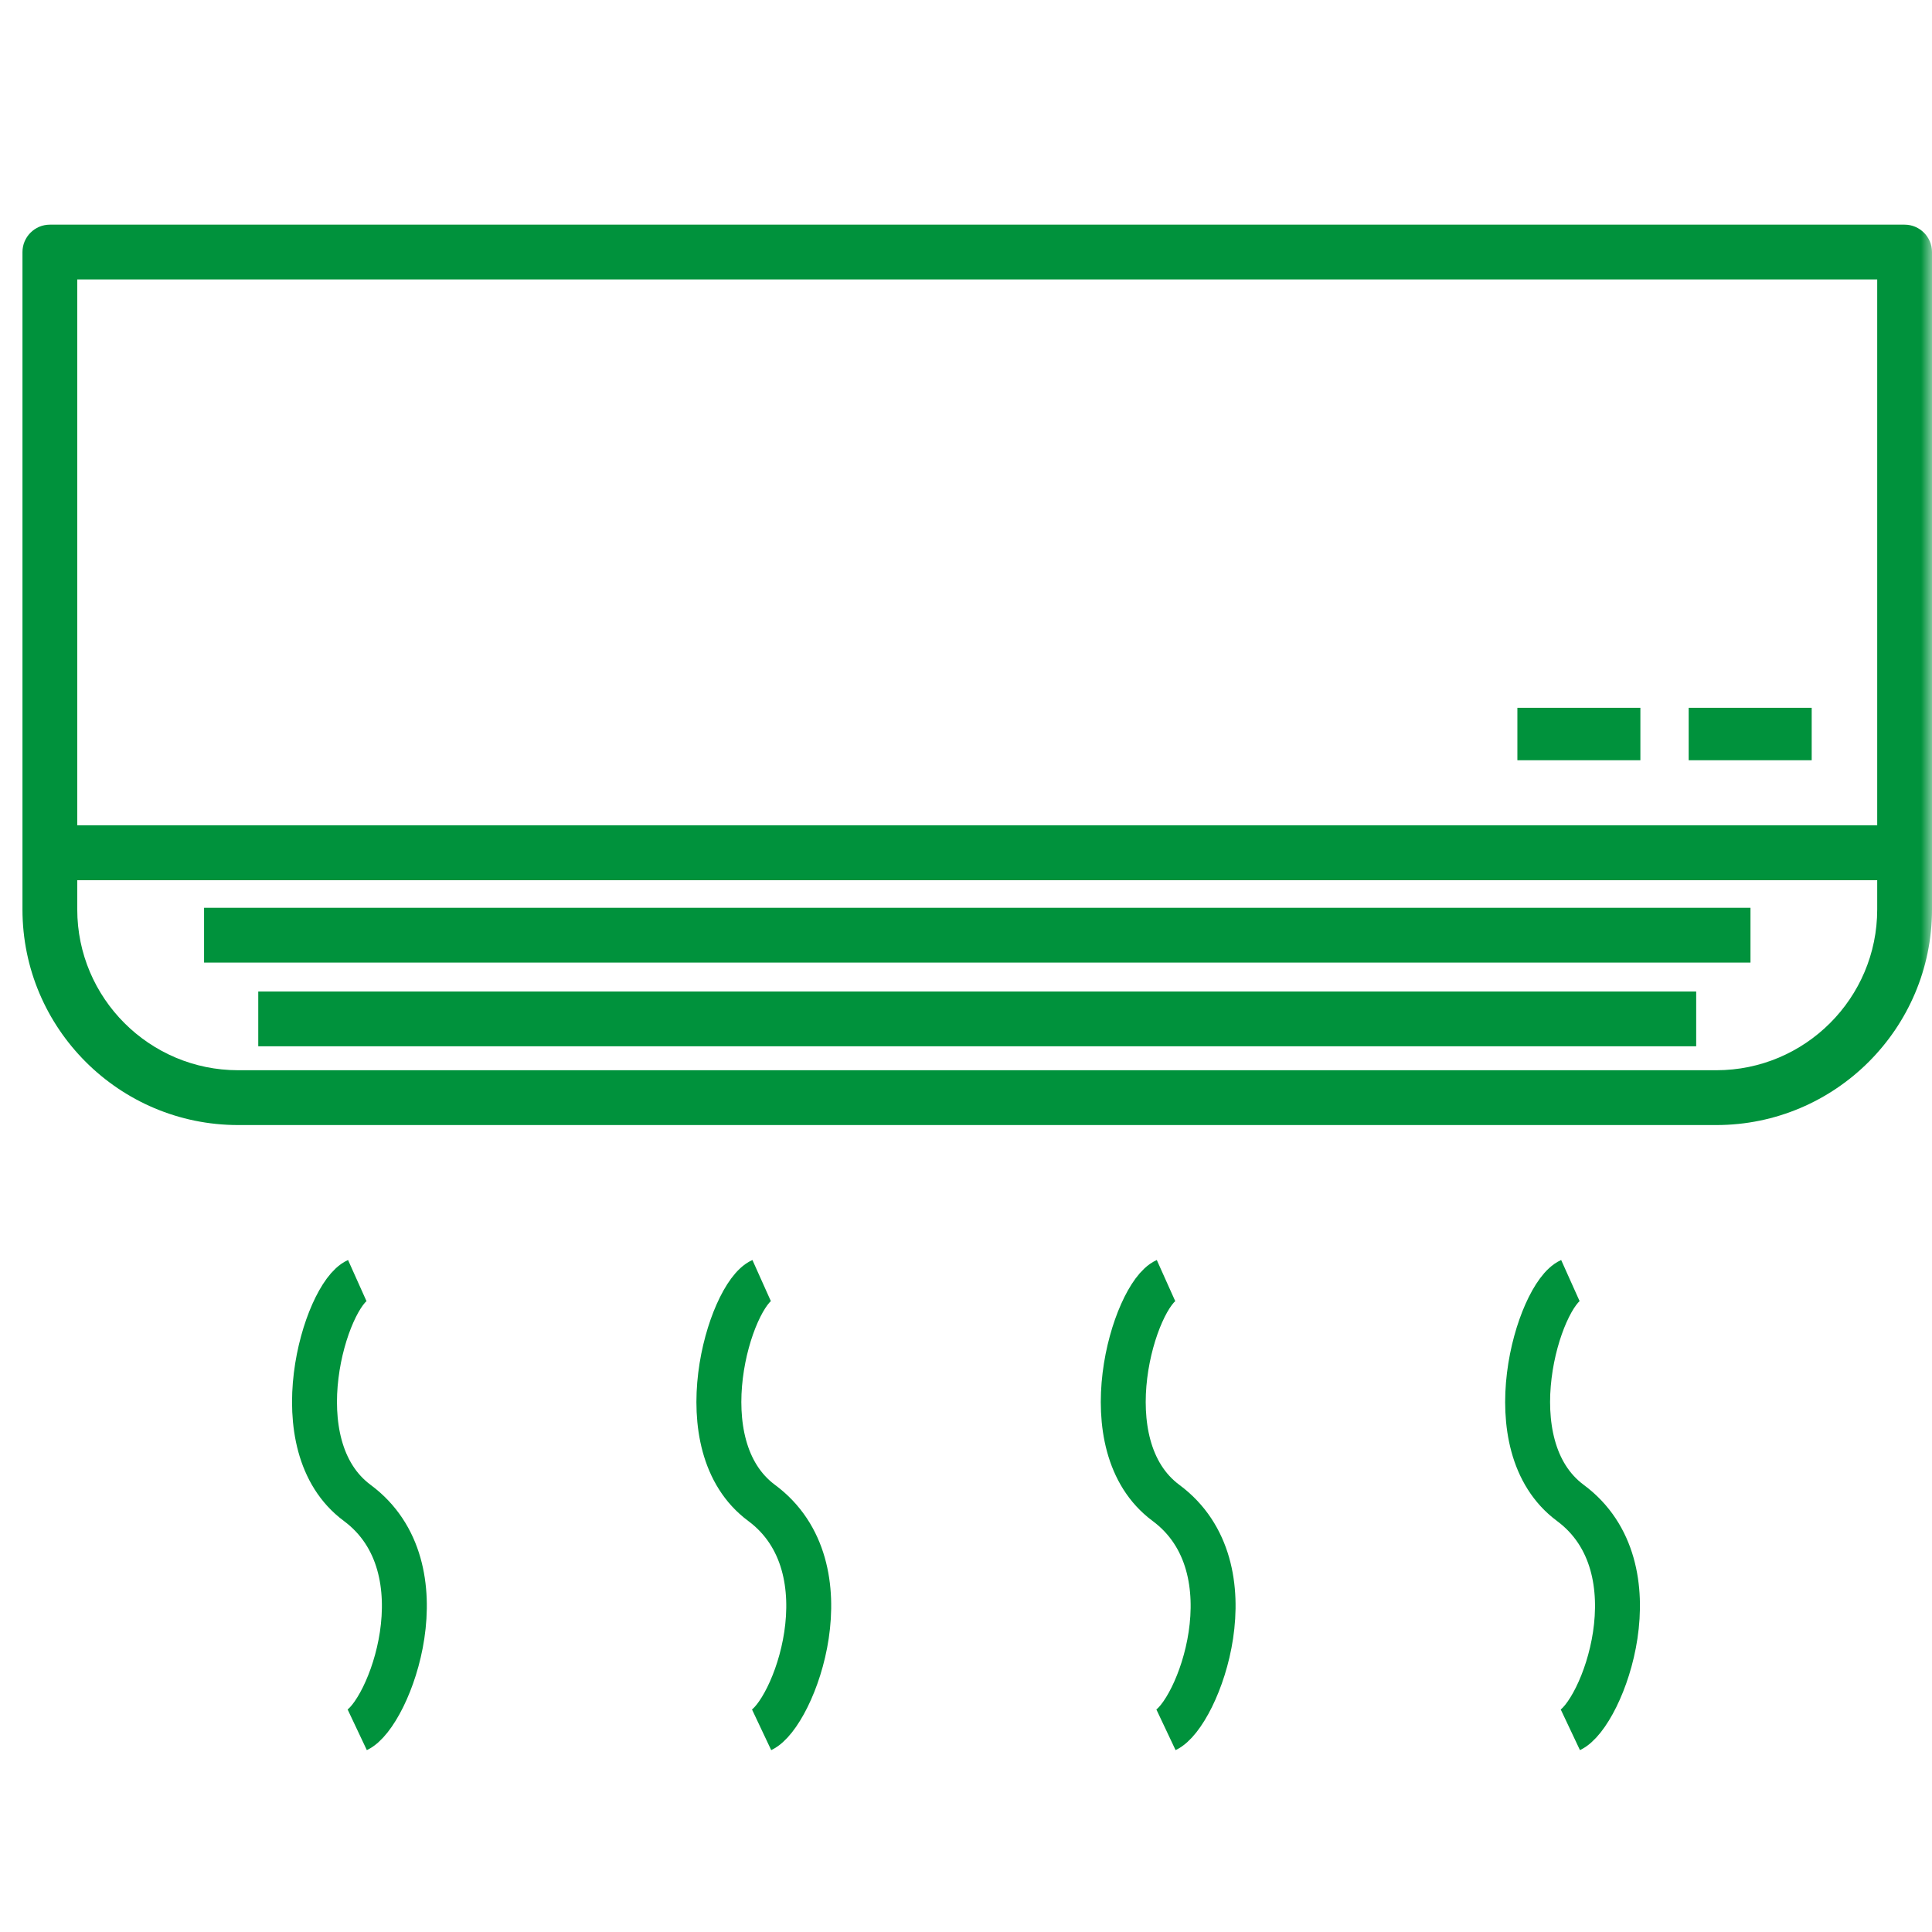 <svg width="86" height="86" viewBox="0 0 86 86" fill="none" xmlns="http://www.w3.org/2000/svg">
<mask id="mask0_50_482" style="mask-type:alpha" maskUnits="userSpaceOnUse" x="0" y="0" width="86" height="86">
<rect width="86" height="86" fill="white"/>
</mask>
<g mask="url(#mask0_50_482)">
<path d="M84.78 10H2.22C1.548 10 1 10.548 1 11.22V40.484C1 45.775 5.304 50.08 10.6 50.08H76.4C81.692 50.08 86 45.775 86 40.484V11.22C86 10.548 85.452 10 84.78 10ZM3.439 12.439H83.561V36.738H3.439V12.439ZM76.4 47.64H10.6C6.652 47.64 3.439 44.428 3.439 40.484V39.181H83.561V40.484C83.561 44.432 80.348 47.64 76.4 47.64Z" fill="#00923C"/>
<path d="M77.92 40.409H9.084V42.848H77.92V40.409Z" fill="#00923C"/>
<path d="M75.503 44.135H11.496V46.574H75.503V44.135Z" fill="#00923C"/>
<path d="M80.645 31.507H75.169V33.841H80.645V31.507Z" fill="#00923C"/>
<path d="M73.019 31.507H67.544V33.841H73.019V31.507Z" fill="#00923C"/>
<path d="M15.902 57C14.484 57.636 12.445 64.337 15.902 66.9C19.813 69.799 17.32 76.33 15.902 77" stroke="#00923C" stroke-width="2"/>
<path d="M33.902 57C32.484 57.636 30.445 64.337 33.902 66.9C37.813 69.799 35.32 76.33 33.902 77" stroke="#00923C" stroke-width="2"/>
<path d="M51.902 57C50.484 57.636 48.445 64.337 51.902 66.9C55.813 69.799 53.32 76.33 51.902 77" stroke="#00923C" stroke-width="2"/>
<path d="M69.902 57C68.484 57.636 66.445 64.337 69.902 66.9C73.813 69.799 71.32 76.33 69.902 77" stroke="#00923C" stroke-width="2"/>
</g>
</svg>
